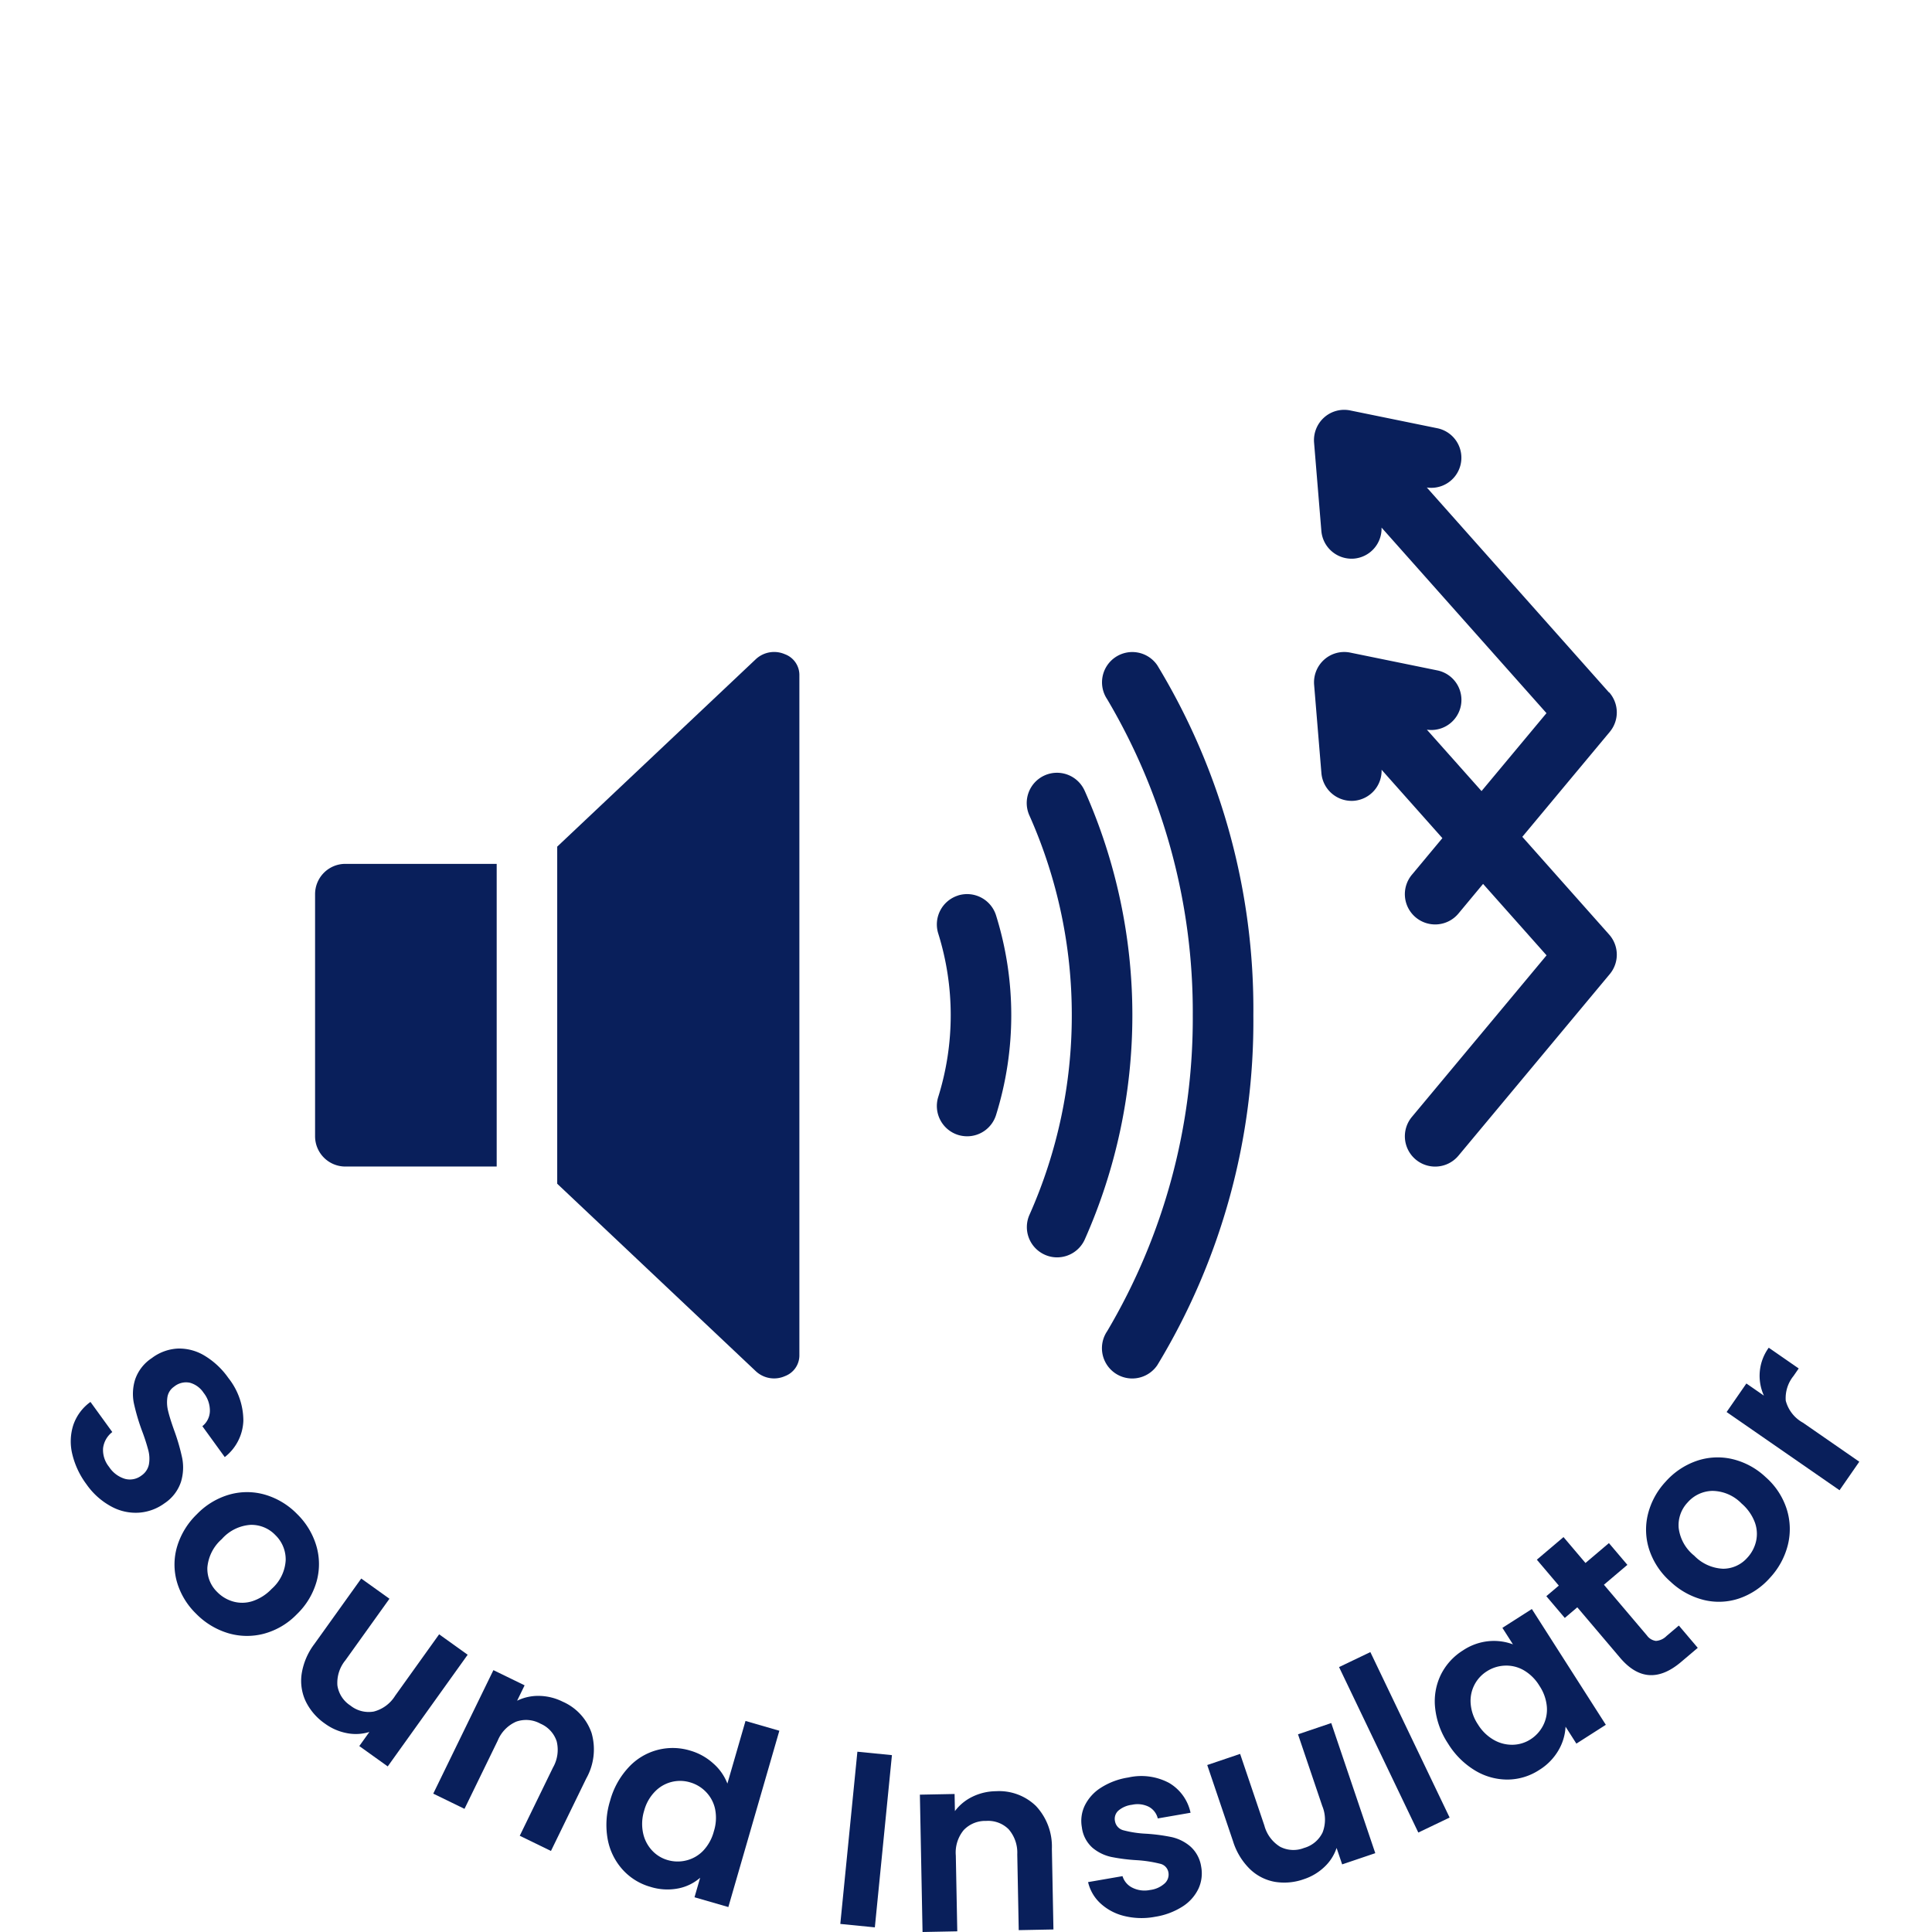 <svg xmlns="http://www.w3.org/2000/svg" xmlns:xlink="http://www.w3.org/1999/xlink" width="119" height="119" viewBox="0 0 119 119"><defs><clipPath id="a"><rect width="119" height="119" transform="translate(986 1465)" fill="#fff" stroke="#707070" stroke-width="1"/></clipPath><clipPath id="b"><rect width="80.178" height="80.178" transform="translate(0 0)" fill="#091f5b" stroke="#707070" stroke-width="1"/></clipPath></defs><g transform="translate(-986 -1465)" clip-path="url(#a)"><g transform="translate(-47 20)"><g transform="translate(1052.407 1459.984)" clip-path="url(#b)"><g transform="translate(0 -1.195)"><path d="M23.851,26.084a1.867,1.867,0,0,0-1.225,2.336,16.864,16.864,0,0,1,0,10.075,1.867,1.867,0,0,0,1.225,2.336,1.922,1.922,0,0,0,.556.084,1.865,1.865,0,0,0,1.78-1.309,20.626,20.626,0,0,0,0-12.3,1.869,1.869,0,0,0-2.336-1.225Z" transform="translate(15.756 15.285)" fill="#091f5b"/><path d="M29.076,23.094a1.864,1.864,0,1,0-3.393,1.544,30.172,30.172,0,0,1,2.6,12.279,30.14,30.14,0,0,1-2.6,12.279,1.863,1.863,0,0,0,.925,2.468,1.823,1.823,0,0,0,.77.168,1.867,1.867,0,0,0,1.7-1.093,33.987,33.987,0,0,0,2.936-13.822,33.986,33.986,0,0,0-2.936-13.822Z" transform="translate(18.326 11.825)" fill="#091f5b"/><path d="M28.817,18.324a1.866,1.866,0,0,0-.5,2.588,37.805,37.805,0,0,1,5.271,19.46,37.805,37.805,0,0,1-5.271,19.46,1.865,1.865,0,0,0,3.084,2.1,40.831,40.831,0,0,0,5.918-21.558A40.831,40.831,0,0,0,31.4,18.814,1.863,1.863,0,0,0,28.817,18.324Z" transform="translate(20.473 8.37)" fill="#091f5b"/><path d="M53.171,27.406,41.952,14.784a1.854,1.854,0,0,0,.636-3.652l-5.349-1.093a1.853,1.853,0,0,0-1.611.431,1.873,1.873,0,0,0-.621,1.547l.449,5.442a1.868,1.868,0,0,0,1.857,1.711,1.43,1.43,0,0,0,.155-.006,1.858,1.858,0,0,0,1.695-1.911l10.159,11.43-4,4.8L41.955,29.7a1.854,1.854,0,0,0,.636-3.652l-5.349-1.093a1.853,1.853,0,0,0-1.611.431,1.873,1.873,0,0,0-.621,1.547l.449,5.442a1.868,1.868,0,0,0,1.857,1.711,1.43,1.43,0,0,0,.155-.006,1.858,1.858,0,0,0,1.695-1.911l3.744,4.212-1.879,2.256A1.866,1.866,0,0,0,43.9,41.025L45.417,39.2l3.91,4.4-8.295,9.952A1.866,1.866,0,0,0,43.9,55.94l9.322-11.186a1.867,1.867,0,0,0-.039-2.433L47.834,36.3l5.388-6.466a1.867,1.867,0,0,0-.039-2.433Z" transform="translate(26.525 1.454)" fill="#091f5b"/><path d="M24.034,18.142a1.654,1.654,0,0,0-1.8.3L10,29.989V50.752L22.224,62.291a1.647,1.647,0,0,0,1.81.308,1.362,1.362,0,0,0,.882-1.251V19.392a1.362,1.362,0,0,0-.882-1.251Z" transform="translate(4.914 8.37)" fill="#091f5b"/><path d="M2,26.864V41.779a1.865,1.865,0,0,0,1.864,1.864h9.322V25H3.864A1.865,1.865,0,0,0,2,26.864Z" transform="translate(-2 14.42)" fill="#091f5b"/></g></g><path d="M3.955,10.919a5.063,5.063,0,0,1-2.008-.382,3.3,3.3,0,0,1-1.413-1.1A2.9,2.9,0,0,1,0,7.743H2.291a1.481,1.481,0,0,0,.466,1.038,1.65,1.65,0,0,0,1.153.382A1.774,1.774,0,0,0,5.086,8.8a1.167,1.167,0,0,0,.428-.939,1.085,1.085,0,0,0-.29-.779A2.033,2.033,0,0,0,4.5,6.605a12,12,0,0,0-1.2-.389,12.84,12.84,0,0,1-1.688-.6A2.956,2.956,0,0,1,.5,4.711,2.568,2.568,0,0,1,.031,3.1,2.881,2.881,0,0,1,.5,1.451,3.011,3.011,0,0,1,1.833.374,4.834,4.834,0,0,1,3.787,0a4.241,4.241,0,0,1,2.68.8A2.972,2.972,0,0,1,7.605,3.039H5.254a1.222,1.222,0,0,0-.466-.909,1.755,1.755,0,0,0-1.153-.359,1.485,1.485,0,0,0-1,.321,1.159,1.159,0,0,0-.374.932.963.963,0,0,0,.283.71,2.155,2.155,0,0,0,.7.458q.42.176,1.184.4a12.434,12.434,0,0,1,1.7.611,3.044,3.044,0,0,1,1.13.916,2.545,2.545,0,0,1,.473,1.6,3.016,3.016,0,0,1-.443,1.588,3.127,3.127,0,0,1-1.3,1.168A4.428,4.428,0,0,1,3.955,10.919Z" transform="translate(1044.842 1526.807) rotate(54.068)" fill="#091f5b"/><path d="M4.291,8.736a4.456,4.456,0,0,1-2.2-.542A3.9,3.9,0,0,1,.557,6.659,4.6,4.6,0,0,1,0,4.368,4.5,4.5,0,0,1,.573,2.077,3.98,3.98,0,0,1,2.138.542,4.543,4.543,0,0,1,4.353,0,4.543,4.543,0,0,1,6.567.542,3.98,3.98,0,0,1,8.132,2.077a4.5,4.5,0,0,1,.573,2.291,4.41,4.41,0,0,1-.588,2.291A4.072,4.072,0,0,1,6.529,8.193,4.619,4.619,0,0,1,4.291,8.736Zm0-1.863A2.224,2.224,0,0,0,5.383,6.59,2.053,2.053,0,0,0,6.2,5.742a2.856,2.856,0,0,0,.305-1.374,2.547,2.547,0,0,0-.634-1.856,2.083,2.083,0,0,0-1.55-.649,2.034,2.034,0,0,0-1.535.649,2.585,2.585,0,0,0-.619,1.856,2.626,2.626,0,0,0,.6,1.856A1.986,1.986,0,0,0,4.291,6.872Z" transform="matrix(0.707, 0.708, -0.708, 0.707, 1048.224, 1535.175)" fill="#091f5b"/><path d="M8.064,0V8.461H5.91V7.392a2.823,2.823,0,0,1-1.077.863,3.342,3.342,0,0,1-1.443.313,3.585,3.585,0,0,1-1.756-.42,2.961,2.961,0,0,1-1.2-1.237A4.088,4.088,0,0,1,0,4.963V0H2.138V4.658a2.194,2.194,0,0,0,.5,1.55,1.785,1.785,0,0,0,1.374.542,1.8,1.8,0,0,0,1.39-.542,2.194,2.194,0,0,0,.5-1.55V0Z" transform="matrix(0.813, 0.582, -0.582, 0.813, 1055.25, 1542.229)" fill="#091f5b"/><path d="M4.689,0A3.261,3.261,0,0,1,7.132.955a3.654,3.654,0,0,1,.932,2.665V8.583H5.926V3.91a2.194,2.194,0,0,0-.5-1.55,1.785,1.785,0,0,0-1.374-.542,1.829,1.829,0,0,0-1.4.542,2.173,2.173,0,0,0-.512,1.55V8.583H0V.122H2.138V1.176A2.954,2.954,0,0,1,3.23.313,3.378,3.378,0,0,1,4.689,0Z" transform="translate(1063.444 1547.761) rotate(25.965)" fill="#091f5b"/><path d="M0,7.04A4.9,4.9,0,0,1,.512,4.765,3.688,3.688,0,0,1,3.879,2.7a3.594,3.594,0,0,1,1.573.359,3.145,3.145,0,0,1,1.191.955V0H8.812V11.3H6.643V10.049a2.9,2.9,0,0,1-1.115,1.008,3.492,3.492,0,0,1-1.665.382,3.634,3.634,0,0,1-1.955-.55,3.829,3.829,0,0,1-1.4-1.55A4.978,4.978,0,0,1,0,7.04Zm6.659.031a2.742,2.742,0,0,0-.305-1.336,2.154,2.154,0,0,0-.825-.855,2.2,2.2,0,0,0-1.115-.3A2.147,2.147,0,0,0,2.5,5.719,2.655,2.655,0,0,0,2.184,7.04,2.743,2.743,0,0,0,2.5,8.377a2.254,2.254,0,0,0,.825.878,2.1,2.1,0,0,0,1.092.305,2.2,2.2,0,0,0,1.115-.3,2.154,2.154,0,0,0,.825-.855A2.742,2.742,0,0,0,6.659,7.071Z" transform="matrix(0.961, 0.278, -0.278, 0.961, 1072.535, 1549.154)" fill="#091f5b"/><path transform="matrix(0.987, 0.163, -0.163, 0.987, 1079.699, 1562.737)" fill="#091f5b"/><path d="M2.138,0V10.66H0V0Z" transform="translate(1085.81 1552.895) rotate(5.664)" fill="#091f5b"/><path d="M4.689,0A3.261,3.261,0,0,1,7.132.955a3.654,3.654,0,0,1,.932,2.665V8.583H5.926V3.91a2.194,2.194,0,0,0-.5-1.55,1.785,1.785,0,0,0-1.374-.542,1.829,1.829,0,0,0-1.4.542,2.173,2.173,0,0,0-.512,1.55V8.583H0V.122H2.138V1.176A2.954,2.954,0,0,1,3.23.313,3.378,3.378,0,0,1,4.689,0Z" transform="translate(1089.657 1555.419) rotate(-1.111)" fill="#091f5b"/><path d="M3.7,8.736a4.461,4.461,0,0,1-1.863-.374A3.292,3.292,0,0,1,.527,7.346,2.574,2.574,0,0,1,0,5.926H2.153a1.173,1.173,0,0,0,.481.809,1.673,1.673,0,0,0,1.046.321,1.624,1.624,0,0,0,.954-.244.74.74,0,0,0,.344-.626.66.66,0,0,0-.42-.619,7.9,7.9,0,0,0-1.336-.451,11.324,11.324,0,0,1-1.55-.473A2.691,2.691,0,0,1,.634,3.894,2.008,2.008,0,0,1,.2,2.535,2.193,2.193,0,0,1,.6,1.252,2.717,2.717,0,0,1,1.764.336,4.351,4.351,0,0,1,3.543,0,3.633,3.633,0,0,1,5.956.756a2.8,2.8,0,0,1,.993,2.039H4.9a1.108,1.108,0,0,0-.42-.8,1.561,1.561,0,0,0-1-.3,1.576,1.576,0,0,0-.893.214.682.682,0,0,0-.313.6.7.7,0,0,0,.428.649A6.64,6.64,0,0,0,4.032,3.6a11.278,11.278,0,0,1,1.512.473,2.671,2.671,0,0,1,1.031.756,2.076,2.076,0,0,1,.451,1.352A2.241,2.241,0,0,1,6.62,7.5a2.666,2.666,0,0,1-1.161.909A4.4,4.4,0,0,1,3.7,8.736Z" transform="translate(1099.007 1555.088) rotate(-9.835)" fill="#091f5b"/><path d="M8.064,0V8.461H5.91V7.392a2.823,2.823,0,0,1-1.077.863,3.342,3.342,0,0,1-1.443.313,3.585,3.585,0,0,1-1.756-.42,2.961,2.961,0,0,1-1.2-1.237A4.088,4.088,0,0,1,0,4.963V0H2.138V4.658a2.194,2.194,0,0,0,.5,1.55,1.785,1.785,0,0,0,1.374.542,1.8,1.8,0,0,0,1.39-.542,2.194,2.194,0,0,0,.5-1.55V0Z" transform="translate(1107.359 1553.715) rotate(-18.695)" fill="#091f5b"/><path d="M2.138,0V11.3H0V0Z" transform="translate(1115.478 1547.683) rotate(-25.595)" fill="#091f5b"/><path d="M0,4.337A4.9,4.9,0,0,1,.512,2.062,3.75,3.75,0,0,1,1.9.535,3.7,3.7,0,0,1,3.864,0,3.447,3.447,0,0,1,5.521.382a3.362,3.362,0,0,1,1.138.962V.137H8.812V8.6H6.659V7.361a3.18,3.18,0,0,1-1.138.985,3.481,3.481,0,0,1-1.672.389A3.6,3.6,0,0,1,1.9,8.186a3.848,3.848,0,0,1-1.39-1.55A4.978,4.978,0,0,1,0,4.337Zm6.659.031a2.742,2.742,0,0,0-.305-1.336,2.154,2.154,0,0,0-.825-.855,2.2,2.2,0,0,0-1.115-.3A2.147,2.147,0,0,0,2.5,3.016a2.655,2.655,0,0,0-.313,1.321A2.743,2.743,0,0,0,2.5,5.674a2.254,2.254,0,0,0,.825.878,2.1,2.1,0,0,0,1.092.305,2.2,2.2,0,0,0,1.115-.3A2.154,2.154,0,0,0,6.353,5.7,2.742,2.742,0,0,0,6.659,4.368Z" transform="translate(1119.854 1548.736) rotate(-32.579)" fill="#091f5b"/><path d="M3.161,3.849V7.941a.809.809,0,0,0,.206.619,1.013,1.013,0,0,0,.695.191h.993v1.8H3.711q-2.7,0-2.7-2.627V3.849H0V2.092H1.008V0H3.161V2.092H5.055V3.849Z" transform="translate(1126.892 1541.72) rotate(-40.302)" fill="#091f5b"/><path d="M4.291,8.736a4.456,4.456,0,0,1-2.2-.542A3.9,3.9,0,0,1,.557,6.659,4.6,4.6,0,0,1,0,4.368,4.5,4.5,0,0,1,.573,2.077,3.98,3.98,0,0,1,2.138.542,4.543,4.543,0,0,1,4.353,0,4.543,4.543,0,0,1,6.567.542,3.98,3.98,0,0,1,8.132,2.077a4.5,4.5,0,0,1,.573,2.291,4.41,4.41,0,0,1-.588,2.291A4.072,4.072,0,0,1,6.529,8.193,4.619,4.619,0,0,1,4.291,8.736Zm0-1.863A2.224,2.224,0,0,0,5.383,6.59,2.053,2.053,0,0,0,6.2,5.742a2.856,2.856,0,0,0,.305-1.374,2.547,2.547,0,0,0-.634-1.856,2.083,2.083,0,0,0-1.55-.649,2.034,2.034,0,0,0-1.535.649,2.585,2.585,0,0,0-.619,1.856,2.626,2.626,0,0,0,.6,1.856A1.986,1.986,0,0,0,4.291,6.872Z" transform="matrix(0.673, -0.74, 0.74, 0.673, 1132.663, 1539.484)" fill="#091f5b"/><path d="M2.138,1.436A2.942,2.942,0,0,1,4.734,0V2.245H4.169a2.166,2.166,0,0,0-1.52.473,2.183,2.183,0,0,0-.512,1.649V8.583H0V.122H2.138Z" transform="translate(1139.249 1531.903) rotate(-55.293)" fill="#091f5b"/></g></g></svg>